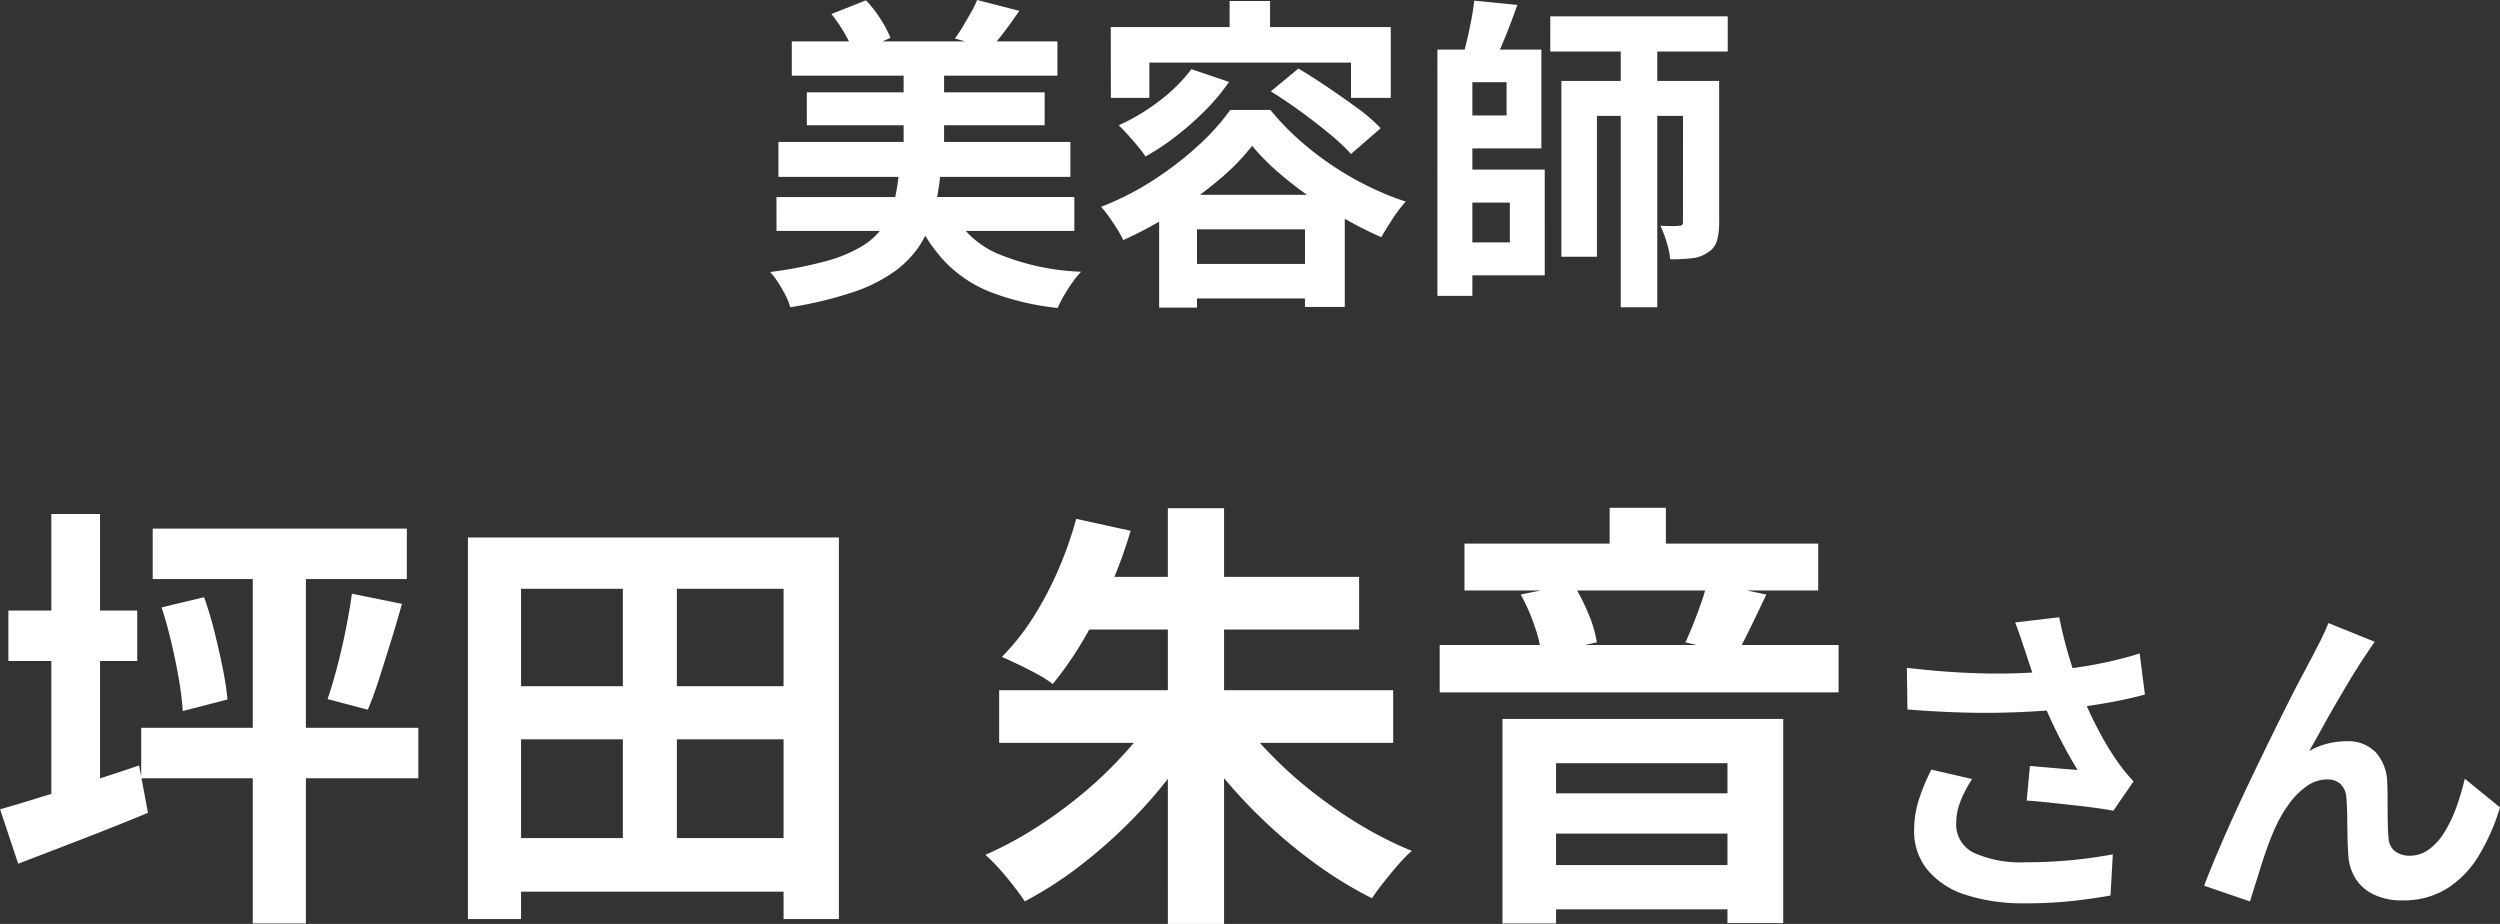 <svg xmlns="http://www.w3.org/2000/svg" width="107.292" height="39.652" viewBox="0 0 107.292 39.652">
  <rect x="0" y="0" width="107.292" height="39.652" fill="#333333" stroke="none"/>
  <g id="voice_name6" transform="translate(-3525.319 4022.948)">
    <path id="パス_56117" data-name="パス 56117" d="M-47.621-6.707h11.894v2.166H-47.621Zm.494-8.55h10.906v2.166H-47.127Zm4.294.494h2.28V1.691h-2.28Zm4.256,2.3,2.147.437q-.228.817-.485,1.644t-.494,1.568q-.237.741-.485,1.33l-1.729-.456q.209-.608.418-1.406t.371-1.615Q-38.672-11.78-38.576-12.464Zm-8.17.589,1.824-.437a15.281,15.281,0,0,1,.446,1.482q.2.8.351,1.549a13.045,13.045,0,0,1,.209,1.359l-1.919.494a12.912,12.912,0,0,0-.171-1.377q-.133-.77-.323-1.577T-46.747-11.875Zm-6.574.133h5.529v2.166h-5.529Zm1.843-4.142h2.09v12.6h-2.09Zm-2.2,12.673q.741-.209,1.72-.513t2.081-.655q1.1-.352,2.166-.713l.38,2.033q-1.425.589-2.878,1.15L-52.9-.874Zm21.375,1.235h13.281v2.3H-32.307Zm0-6.517h13.376v2.28H-32.307ZM-33.6-14.877h15.922V1.5h-2.375V-12.673H-31.319V1.5H-33.6Zm6.65,1.026h2.318V-.779h-2.318ZM-10.8-8.322H6.111v2.261H-10.8Zm3.154-4.864H4.648v2.261H-7.645Zm4.085-2.945h2.413V1.71H-3.56Zm-3.933.456,2.337.513a21.664,21.664,0,0,1-.912,2.489,19.869,19.869,0,0,1-1.159,2.261A14.73,14.73,0,0,1-8.5-8.588,5.073,5.073,0,0,0-9.146-9q-.4-.219-.817-.418t-.722-.332a9.957,9.957,0,0,0,1.311-1.644,14.287,14.287,0,0,0,1.093-2.052A16.188,16.188,0,0,0-7.493-15.675Zm3.515,8.17,1.919.8a20.884,20.884,0,0,1-1.52,2.214A20.4,20.4,0,0,1-5.431-2.432,21.654,21.654,0,0,1-7.5-.655,16.144,16.144,0,0,1-9.7.741q-.19-.285-.484-.665t-.608-.731a6.652,6.652,0,0,0-.6-.6A15.909,15.909,0,0,0-9.231-2.413,19.755,19.755,0,0,0-7.17-3.923a17.445,17.445,0,0,0,1.8-1.739A12.757,12.757,0,0,0-3.978-7.505Zm3.249-.019A12.515,12.515,0,0,0,.706-5.719a17.836,17.836,0,0,0,1.862,1.7A20.093,20.093,0,0,0,4.686-2.546,15.9,15.9,0,0,0,6.909-1.425a5.908,5.908,0,0,0-.589.6Q6-.456,5.7-.076T5.2.608A17.153,17.153,0,0,1,2.948-.751,21.2,21.2,0,0,1,.81-2.489,22.142,22.142,0,0,1-1.109-4.5,21.556,21.556,0,0,1-2.724-6.688Zm9.9-7.087H24.351V-12.6H9.17ZM8.106-10.26H25.225v2.033H8.106Zm3.838,6.365h9.481v1.729H11.944Zm.019,3.078h9.481v1.9H11.963ZM15.4-16.15h2.413v2.755H15.4ZM10.8-7.087H22.85V1.672H20.456V-5.187H13.1V1.691H10.8Zm8.778-5.871,2.546.532q-.342.722-.674,1.406t-.6,1.159l-2.2-.513q.171-.361.351-.817t.342-.922A6.5,6.5,0,0,0,19.582-12.958Zm-8,.532,2.261-.456A8.985,8.985,0,0,1,14.49-11.6a5.253,5.253,0,0,1,.361,1.225l-2.375.532a5.943,5.943,0,0,0-.313-1.273A7.9,7.9,0,0,0,11.583-12.426ZM33.255-9.94q-.084-.238-.2-.588t-.252-.7l1.89-.224q.112.546.252,1.085t.308,1.05q.168.511.336.959a14.154,14.154,0,0,0,.763,1.7,12.438,12.438,0,0,0,.777,1.309q.182.266.371.5t.385.441l-.868,1.26q-.294-.056-.742-.119t-.973-.119L34.256-3.5q-.525-.056-.959-.084l.14-1.484q.35.028.742.063l.735.063q.343.028.567.042-.252-.406-.532-.924T34.4-6.909q-.266-.567-.49-1.141t-.385-1.064Q33.366-9.59,33.255-9.94Zm-5.1.658q1.3.154,2.45.21t2.142.028q.994-.028,1.82-.126.644-.084,1.253-.182t1.2-.238q.595-.14,1.127-.308l.224,1.764q-.462.126-1,.238t-1.113.2q-.574.091-1.134.161-1.414.154-3.108.182t-3.836-.14Zm2.8,4.774a5.147,5.147,0,0,0-.5.959,2.559,2.559,0,0,0-.182.931,1.343,1.343,0,0,0,.77,1.281,4.876,4.876,0,0,0,2.2.4,20,20,0,0,0,2.079-.1q.931-.1,1.673-.238L36.895.49Q36.307.6,35.362.714a19.275,19.275,0,0,1-2.233.112A7.911,7.911,0,0,1,30.665.455,3.464,3.464,0,0,1,29.041-.609a2.613,2.613,0,0,1-.574-1.7,4.341,4.341,0,0,1,.189-1.267,8.24,8.24,0,0,1,.553-1.337ZM48.235-10.4q-.1.14-.217.315t-.231.343q-.252.378-.553.875t-.623,1.05q-.322.553-.623,1.1t-.567,1.008a3.047,3.047,0,0,1,.8-.322,3.45,3.45,0,0,1,.812-.1,1.646,1.646,0,0,1,1.239.469,2.007,2.007,0,0,1,.5,1.351q.014.308.014.742t.007.868q.007.434.035.728a.749.749,0,0,0,.3.581,1.062,1.062,0,0,0,.609.175,1.374,1.374,0,0,0,.819-.266,2.559,2.559,0,0,0,.665-.735,5.629,5.629,0,0,0,.511-1.064A11.248,11.248,0,0,0,52.1-4.522L53.611-3.29A8.888,8.888,0,0,1,52.687-1.2,4.22,4.22,0,0,1,51.322.2a3.511,3.511,0,0,1-1.883.5A2.741,2.741,0,0,1,48.151.427a1.849,1.849,0,0,1-.77-.714,2.139,2.139,0,0,1-.28-.959q-.028-.378-.035-.84t-.014-.9q-.007-.441-.035-.721a.876.876,0,0,0-.238-.574.8.8,0,0,0-.588-.21,1.514,1.514,0,0,0-.882.294,3.233,3.233,0,0,0-.763.77,5.727,5.727,0,0,0-.6,1.05q-.14.308-.294.728t-.294.868q-.14.448-.266.847t-.21.679L40.913.07q.266-.7.651-1.6t.847-1.9q.462-.994.938-1.974t.91-1.855q.434-.875.777-1.526t.525-.987q.14-.28.322-.63t.364-.8Z" transform="translate(3579 -3985.006)" fill="#fff"/>
    <path id="パス_56116" data-name="パス 56116" d="M-19.7-10.164H-8.3v1.47H-19.7Zm.644,2.184H-8.848v1.414H-19.054Zm-1.218,2.128h12.53v1.5h-12.53Zm-.084,2.366H-7.574V-2.03H-20.356ZM-14.9-9.24h1.736v4.592H-14.9ZM-18-11.34l1.484-.588a5.19,5.19,0,0,1,.623.8,4.608,4.608,0,0,1,.427.812l-1.568.686a4.105,4.105,0,0,0-.385-.854A6.351,6.351,0,0,0-18-11.34Zm6.258-.6,1.806.462q-.322.476-.644.9t-.588.721L-12.7-10.29a5.871,5.871,0,0,0,.343-.518q.175-.294.343-.588A4.134,4.134,0,0,0-11.746-11.942Zm-3.346,7.336h1.778a11.643,11.643,0,0,1-.28,1.722,4.853,4.853,0,0,1-.6,1.442A4.275,4.275,0,0,1-15.3-.287,6.7,6.7,0,0,1-17.08.6a16.787,16.787,0,0,1-2.688.644,2.274,2.274,0,0,0-.2-.511q-.14-.273-.315-.546a3.292,3.292,0,0,0-.343-.455,17.659,17.659,0,0,0,2.4-.469,6,6,0,0,0,1.547-.644,3.019,3.019,0,0,0,.91-.847A3.2,3.2,0,0,0-15.3-3.3,9.985,9.985,0,0,0-15.092-4.606Zm2.184,1.554a3.953,3.953,0,0,0,1.974,1.967A10.251,10.251,0,0,0-7.28-.28a3.467,3.467,0,0,0-.378.462q-.2.28-.364.567a4.285,4.285,0,0,0-.266.525A11.19,11.19,0,0,1-11.151.6,5.516,5.516,0,0,1-13.125-.707a7.2,7.2,0,0,1-1.337-2.065Zm10.36-5.922,1.61.546A9.059,9.059,0,0,1-1.96-7.2,12.713,12.713,0,0,1-3.206-6.1a10.21,10.21,0,0,1-1.316.875,3.907,3.907,0,0,0-.322-.434q-.21-.252-.434-.5t-.392-.406a8.7,8.7,0,0,0,1.75-1.05A7.014,7.014,0,0,0-2.548-8.974Zm3.4.952L2.044-9q.588.35,1.253.8t1.281.9a7.247,7.247,0,0,1,.994.861L4.3-5.334A8.667,8.667,0,0,0,3.374-6.2Q2.8-6.678,2.135-7.161T.854-8.022Zm-.8,2.338A9.577,9.577,0,0,1-1.365-4.228,17.49,17.49,0,0,1-3.3-2.814,17.243,17.243,0,0,1-5.474-1.638a4.544,4.544,0,0,0-.259-.469q-.161-.259-.343-.518a4.283,4.283,0,0,0-.35-.441A12.2,12.2,0,0,0-4.2-4.2,14.273,14.273,0,0,0-2.268-5.684,9.623,9.623,0,0,0-.882-7.224H.84A11.108,11.108,0,0,0,2.079-5.936,13.284,13.284,0,0,0,3.5-4.837a13.308,13.308,0,0,0,1.54.889,12.419,12.419,0,0,0,1.61.658,5.725,5.725,0,0,0-.567.742q-.273.42-.483.784a16.239,16.239,0,0,1-1.533-.77q-.791-.448-1.54-.966A15.134,15.134,0,0,1,1.141-4.578,9.589,9.589,0,0,1,.056-5.684Zm-3.99,2.1H4.032V1.232H2.324V-2.1H-2.31V1.26H-3.934Zm.756,2.968H3.178V.868H-3.178ZM-.91-11.9H.826v2H-.91Zm-5.1,1.12H6.006v3.038H4.3V-9.254H-4.354v1.512H-6.006Zm14.63.966h3.85v4.242H8.624V-6.986h2.352V-8.414H8.624ZM8.68-4.662h3.934V-.126H8.68V-1.54h2.436V-3.248H8.68ZM8.008-9.814h1.5V.756h-1.5Zm4.844-1.428h7.616V-9.73H12.852ZM9.59-11.914l1.848.182q-.238.686-.511,1.358t-.511,1.148l-1.33-.238q.1-.364.2-.791t.182-.861Q9.548-11.55,9.59-11.914Zm6.286,1.386h1.568V1.246H15.876ZM13.328-8.47h6.034v1.5H14.854V-.924H13.328Zm5.222,0H20.1v6.062a2.838,2.838,0,0,1-.1.812.864.864,0,0,1-.406.5,1.413,1.413,0,0,1-.672.238A8.811,8.811,0,0,1,18-.812a3.64,3.64,0,0,0-.154-.735,5.168,5.168,0,0,0-.266-.707q.252.014.483.014a2.3,2.3,0,0,0,.315-.014.189.189,0,0,0,.133-.035.216.216,0,0,0,.035-.147Z" transform="translate(3579 -4011.006)" fill="#fff"/>
  </g>
</svg>
